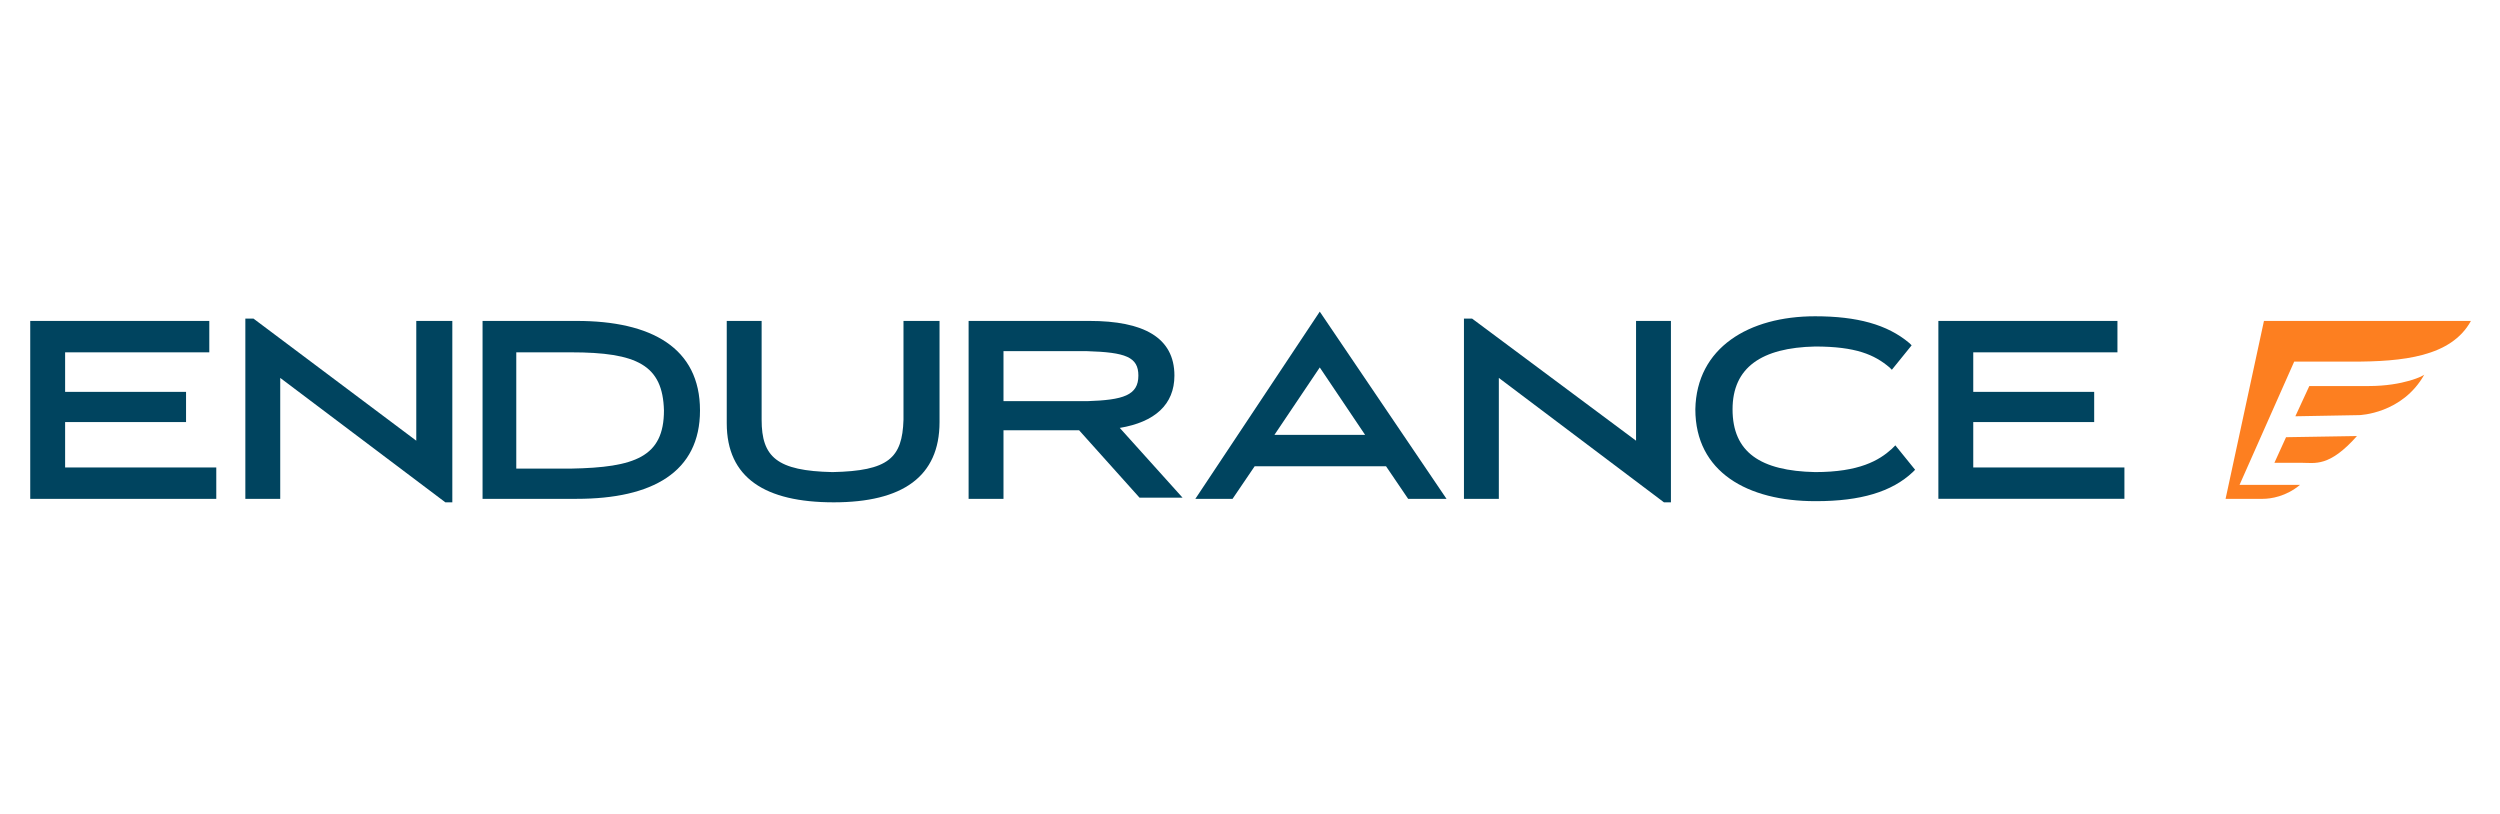 <?xml version="1.0" encoding="UTF-8"?>
<!-- Generator: Adobe Illustrator 27.8.1, SVG Export Plug-In . SVG Version: 6.00 Build 0)  -->
<svg xmlns="http://www.w3.org/2000/svg" xmlns:xlink="http://www.w3.org/1999/xlink" version="1.1" id="Layer_1" x="0px" y="0px" viewBox="0 0 215 70" style="enable-background:new 0 0 215 70;" xml:space="preserve">
<style type="text/css">
	.st0{fill:#00445F;}
	.st1{fill:#FD7F20;}
</style>
<g>
	<path class="st0" d="M35.8,27.6v10.3l-14-10.5h-0.7v15.5h3V32.5l14.2,10.7h0.6V27.6H35.8z"></path>
	<path class="st0" d="M49.6,27.6h-8.1v15.3h8.1c6.5,0,10.6-2.3,10.6-7.6C60.2,29.9,56,27.6,49.6,27.6z M57.1,35.3c0,4-2.5,4.9-8,5   h-4.7v-10h4.7C54.8,30.3,57,31.4,57.1,35.3z"></path>
	<path class="st0" d="M77.7,27.6v8.5c-0.1,3.3-1.3,4.4-6.1,4.5c-4.8-0.1-6.1-1.3-6.1-4.5v-8.5h-2.7h-0.3v8.8c0,4.7,3.3,6.8,9.2,6.8   c5.9,0,9.1-2.2,9.1-6.9v-8.7h-2.7H77.7z"></path>
	<path class="st0" d="M101,32.3c0-3.3-2.7-4.7-7.3-4.7H83.3v15.3H86h0.3V37h6.5l5.2,5.8h0.1h2.9h0.7l-5.4-6   C99.3,36.3,101,34.8,101,32.3z M86.3,30.2h7.2c3.3,0.1,4.4,0.5,4.4,2.1c0,1.7-1.3,2.1-4.4,2.2h-7.2V30.2z"></path>
	<path class="st0" d="M113.5,26.8l-10.7,16.1h3.2l1.9-2.8h11.3l1.9,2.8h3.3L113.5,26.8z M117.4,37.4h-7.8l3.9-5.8L117.4,37.4z"></path>
	<path class="st0" d="M140.7,27.6v10.3l-14.1-10.5h-0.7v15.5h3V32.5l14.2,10.7h0.6V27.6H140.7z"></path>
	<path class="st0" d="M162.7,38.6c-1.1,1-2.8,2-6.6,2c-4.7-0.1-7.1-1.7-7.1-5.4c0-3.6,2.5-5.3,7.1-5.4c3.5,0,5.1,0.7,6.4,1.8   l0.2,0.2l1.7-2.1l-0.2-0.2c-1.9-1.6-4.5-2.3-8.1-2.3c-5.7,0-10.2,2.7-10.3,8c0,5.4,4.5,7.9,10.3,7.9c0,0,0,0,0.1,0   c3.8,0,6.5-0.8,8.3-2.5l0.2-0.2l-1.7-2.1L162.7,38.6z"></path>
	<path class="st0" d="M169.7,40.1v-3.8h10.4v-2.6h-10.4v-3.4h12.4v-2.7h-15.4v15.3h16v-2.7H169.7z"></path>
	<path class="st0" d="M5.6,40.1v-3.8H16v-2.6H5.6v-3.4H18v-2.7H2.6v15.3h16v-2.7H5.6z"></path>
	<path class="st1" d="M195.6,39.8c0.5,0,1.5,0,2.3,0c1.2,0,2.4,0.4,4.8-2.3l-6.1,0.1L195.6,39.8z M203.7,33.2c-2.1,0-4.4,0-5.1,0   l-1.2,2.6l5.5-0.1c0,0,3.7-0.1,5.6-3.5C208.5,32.3,206.7,33.2,203.7,33.2z"></path>
	<path class="st1" d="M202.3,31.1c4.3,0,8.5-0.4,10.2-3.5h-17.8l-3.3,15.3h0.3l2.7,0h0.2c0.7,0,2-0.2,3.2-1.2l-5.2,0l4.7-10.6   L202.3,31.1z"></path>
</g>
<g>
</g>
<g>
</g>
<g>
</g>
<g>
</g>
<g>
</g>
<g>
</g>
<g>
</g>
<g>
</g>
<g>
</g>
<g>
</g>
<g>
</g>
<g>
</g>
<g>
</g>
<g>
</g>
<g>
</g>
</svg>
